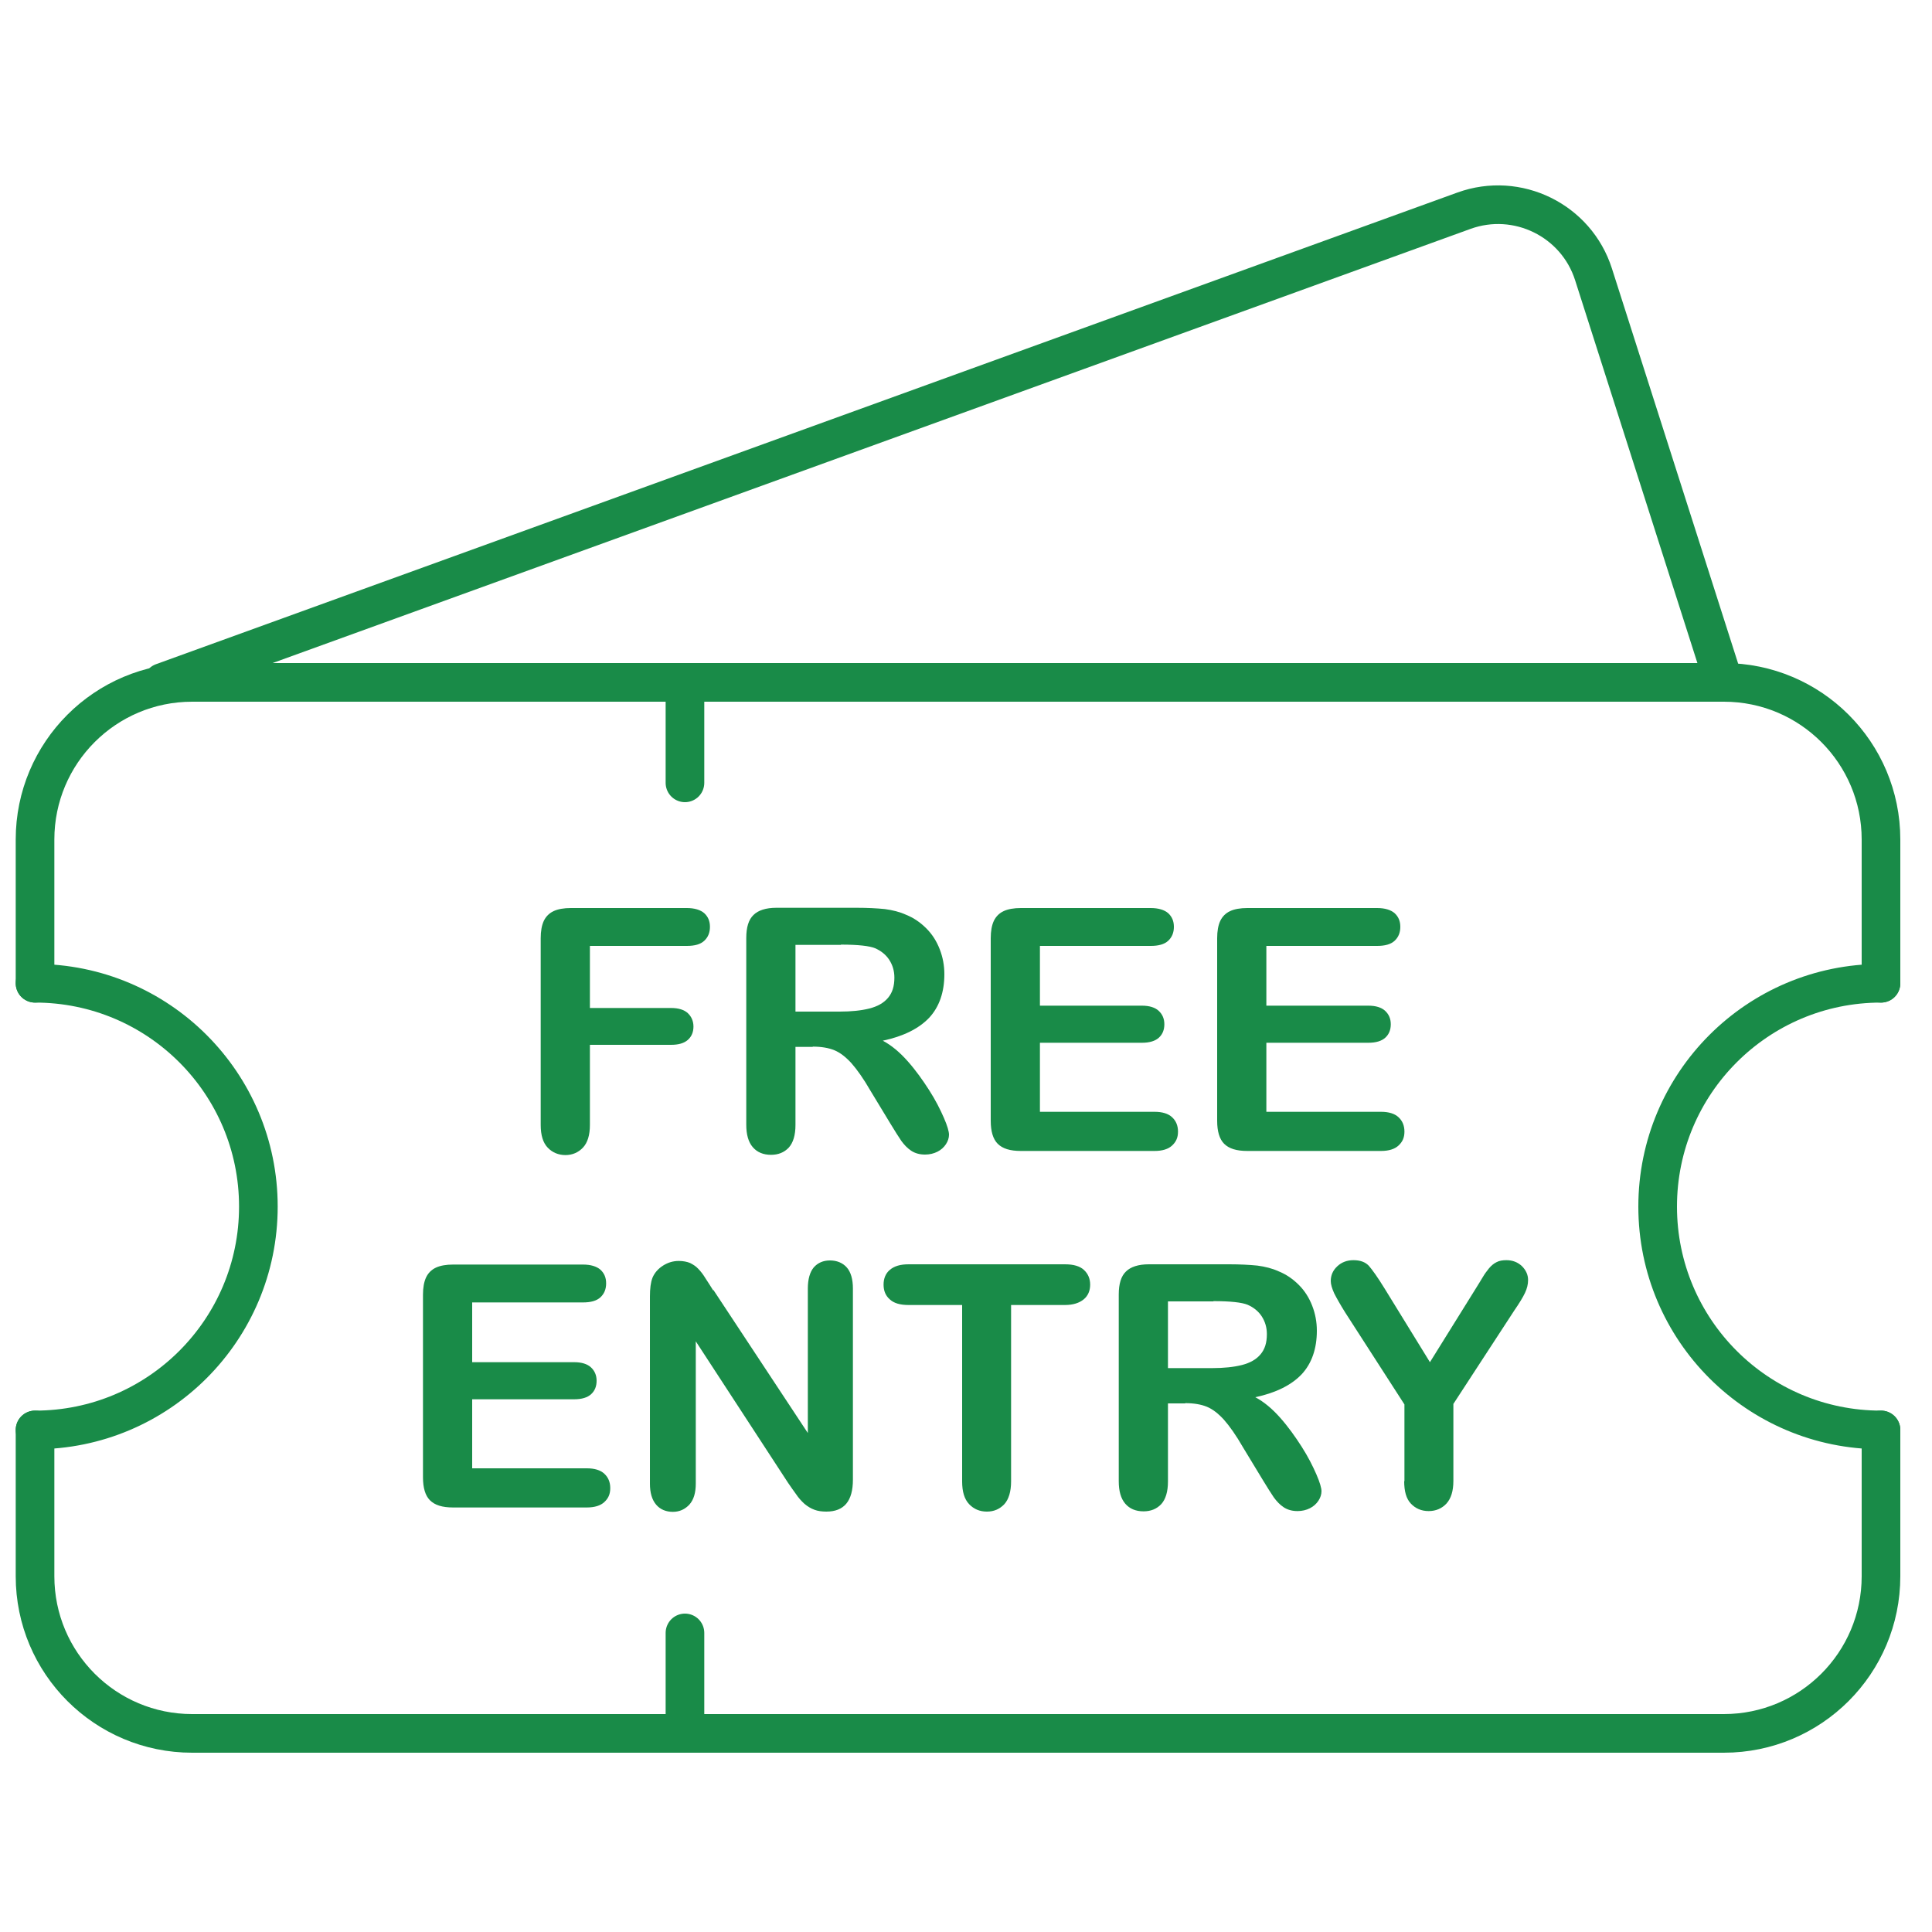 <?xml version="1.0" encoding="UTF-8"?>
<svg xmlns="http://www.w3.org/2000/svg" id="a" data-name="Layer 1" width="720" height="720" viewBox="0 0 75 75">
  <g>
    <g>
      <path d="M26.66,36.72h-3.76v2.41h3.15c.29,0,.51.07.65.2s.22.31.22.52-.07.39-.22.52-.36.19-.65.19h-3.15v3.11c0,.39-.09.69-.27.88-.18.19-.41.29-.68.29s-.51-.1-.69-.29c-.18-.19-.27-.48-.27-.88v-7.25c0-.27.04-.5.12-.67.08-.17.21-.3.38-.38.17-.08.4-.12.67-.12h4.5c.3,0,.53.07.68.2.15.14.22.31.22.53s-.07.4-.22.54c-.15.14-.37.2-.68.2Z" style="fill: #198b48;"/>
      <path d="M31.55,40.64h-.67v3.03c0,.4-.09.69-.26.88-.18.19-.41.28-.69.28-.3,0-.54-.1-.71-.3-.17-.2-.25-.49-.25-.87v-7.25c0-.41.09-.71.28-.89.18-.18.48-.28.89-.28h3.11c.43,0,.8.02,1.1.05.3.04.58.11.82.22.3.12.56.3.79.53.23.23.4.5.52.81s.18.63.18.97c0,.7-.2,1.27-.59,1.69-.4.42-1,.72-1.8.89.34.18.66.45.97.8s.58.73.83,1.12.43.75.57,1.07.2.54.2.66-.04.25-.12.37c-.08.12-.19.22-.33.29-.14.07-.3.11-.48.11-.21,0-.39-.05-.54-.15-.15-.1-.27-.23-.38-.38-.1-.15-.25-.38-.43-.68l-.77-1.27c-.27-.47-.52-.82-.74-1.07-.22-.24-.44-.41-.66-.5-.22-.09-.5-.14-.84-.14ZM32.64,36.68h-1.76v2.59h1.71c.46,0,.84-.04,1.16-.12.31-.08.55-.21.72-.41s.25-.45.25-.79c0-.26-.07-.49-.2-.69-.13-.2-.32-.35-.55-.45-.22-.09-.66-.14-1.32-.14Z" style="fill: #198b48;"/>
      <path d="M44.67,36.72h-4.3v2.32h3.96c.29,0,.51.07.65.2s.22.3.22.52-.07.39-.21.52c-.14.13-.36.2-.66.2h-3.96v2.68h4.45c.3,0,.53.07.68.21.15.14.23.32.23.56s-.08.4-.23.54-.38.21-.68.21h-5.19c-.42,0-.71-.09-.9-.28-.18-.18-.27-.48-.27-.89v-7.09c0-.27.04-.5.12-.67.08-.17.21-.3.38-.38.17-.08.4-.12.67-.12h5.04c.3,0,.53.07.68.2.15.14.22.31.22.53s-.07.4-.22.54c-.15.14-.38.2-.68.2Z" style="fill: #198b48;"/>
      <path d="M53.46,36.72h-4.3v2.32h3.96c.29,0,.51.07.65.2s.22.3.22.52-.07.39-.21.52c-.14.13-.36.2-.66.2h-3.96v2.68h4.45c.3,0,.53.07.68.21.15.14.23.32.23.56s-.08.4-.23.54-.38.21-.68.21h-5.19c-.42,0-.71-.09-.9-.28-.18-.18-.27-.48-.27-.89v-7.09c0-.27.04-.5.12-.67.08-.17.21-.3.38-.38.17-.08.4-.12.67-.12h5.04c.3,0,.53.07.68.2.15.14.22.31.22.53s-.07.4-.22.54c-.15.14-.38.2-.68.2Z" style="fill: #198b48;"/>
    </g>
    <g>
      <path d="M22.63,50.56h-4.3v2.32h3.96c.29,0,.51.07.65.2.14.13.22.3.22.52s-.07.39-.21.52c-.14.13-.36.2-.66.2h-3.96v2.68h4.45c.3,0,.53.07.68.21.15.14.23.32.23.56s-.08.4-.23.54-.38.21-.68.21h-5.19c-.42,0-.71-.09-.9-.28-.18-.18-.27-.48-.27-.89v-7.09c0-.27.04-.5.12-.67.08-.17.21-.3.38-.38.17-.08.4-.12.67-.12h5.04c.3,0,.53.07.68.2.15.14.22.31.22.53s-.07.4-.22.54c-.15.14-.38.2-.68.2Z" style="fill: #198b48;"/>
      <path d="M27.69,50.07l3.67,5.56v-5.61c0-.36.08-.64.23-.82.16-.18.37-.27.63-.27s.49.09.65.27c.16.18.24.46.24.82v7.42c0,.83-.34,1.24-1.03,1.24-.17,0-.33-.02-.46-.07-.14-.05-.27-.13-.39-.23-.12-.11-.23-.23-.33-.38-.1-.14-.21-.29-.31-.44l-3.58-5.49v5.52c0,.36-.08.63-.25.82-.17.18-.38.28-.64.28s-.49-.09-.65-.28-.24-.46-.24-.81v-7.27c0-.31.03-.55.1-.73.08-.19.22-.35.41-.47.19-.12.39-.18.61-.18.17,0,.32.03.44.08.12.06.23.13.32.23.09.09.19.22.28.37.1.15.2.31.3.47Z" style="fill: #198b48;"/>
      <path d="M41.33,50.66h-2.08v6.85c0,.39-.09.69-.26.88-.18.19-.4.29-.68.29s-.51-.1-.69-.29c-.18-.19-.27-.48-.27-.88v-6.85h-2.08c-.33,0-.57-.07-.73-.22-.16-.14-.24-.33-.24-.57s.08-.44.25-.58c.17-.14.4-.21.72-.21h6.07c.33,0,.58.07.74.22.16.15.24.34.24.57s-.08.43-.25.57-.41.22-.73.22Z" style="fill: #198b48;"/>
      <path d="M46.01,54.48h-.67v3.03c0,.4-.09.69-.26.88-.18.19-.41.28-.69.28-.3,0-.54-.1-.71-.3-.17-.2-.25-.49-.25-.87v-7.25c0-.41.09-.71.28-.89.18-.18.48-.28.89-.28h3.11c.43,0,.8.02,1.1.05.3.04.58.11.82.22.3.12.56.3.79.53.23.23.4.5.52.81s.18.63.18.97c0,.7-.2,1.27-.59,1.69-.4.42-1,.72-1.8.89.34.18.66.45.97.8s.58.73.83,1.12.43.75.57,1.07.2.54.2.66-.04.25-.12.37c-.08.12-.19.22-.33.29-.14.07-.3.11-.48.11-.21,0-.39-.05-.54-.15-.15-.1-.27-.23-.38-.38-.1-.15-.25-.38-.43-.68l-.77-1.27c-.27-.47-.52-.82-.74-1.07-.22-.24-.44-.41-.66-.5-.22-.09-.5-.14-.84-.14ZM47.1,50.52h-1.76v2.59h1.71c.46,0,.84-.04,1.16-.12.31-.08.55-.21.72-.41s.25-.45.25-.79c0-.26-.07-.49-.2-.69-.13-.2-.32-.35-.55-.45-.22-.09-.66-.14-1.32-.14Z" style="fill: #198b48;"/>
      <path d="M54.52,57.51v-2.99l-2.3-3.57c-.2-.32-.34-.57-.43-.75-.08-.18-.13-.34-.13-.47,0-.22.08-.41.25-.57.17-.16.38-.24.63-.24.26,0,.46.07.6.22.13.15.34.44.61.88l1.76,2.86,1.78-2.86c.11-.18.2-.32.27-.44.07-.12.15-.23.24-.34s.19-.19.29-.24c.11-.06.24-.08.39-.08.24,0,.44.08.6.23.16.16.24.34.24.54,0,.17-.04.33-.12.5-.08.17-.22.4-.42.69l-2.36,3.62v2.99c0,.39-.09.68-.27.88-.18.19-.41.29-.69.29s-.51-.1-.69-.29c-.18-.19-.26-.48-.26-.88Z" style="fill: #198b48;"/>
    </g>
  </g>
  <path d="M1.36,38.17v-5.58c0-3.37,2.73-6.1,6.1-6.1h59.46c3.37,0,6.1,2.73,6.1,6.1v5.58" style="fill: none; stroke: #198b48; stroke-linecap: round; stroke-linejoin: round; stroke-width: 1.5px;"/>
  <path d="M73.02,55.51v5.68c0,3.37-2.73,6.1-6.1,6.1H7.46c-3.37,0-6.1-2.73-6.1-6.1v-5.68" style="fill: none; stroke: #198b48; stroke-linecap: round; stroke-linejoin: round; stroke-width: 1.5px;"/>
  <path d="M73.02,55.51c-4.79,0-8.67-3.88-8.67-8.67s3.88-8.67,8.67-8.67" style="fill: none; stroke: #198b48; stroke-linecap: round; stroke-linejoin: round; stroke-width: 1.5px;"/>
  <path d="M1.36,38.17c4.79,0,8.67,3.88,8.67,8.67s-3.88,8.67-8.67,8.67" style="fill: none; stroke: #198b48; stroke-linecap: round; stroke-linejoin: round; stroke-width: 1.5px;"/>
  <path d="M6.31,26.49L56.83,8.18c2.07-.75,4.36.37,5.03,2.47l5.06,15.84" style="fill: none; stroke: #198b48; stroke-linecap: round; stroke-linejoin: round; stroke-width: 1.5px;"/>
  <line x1="26.59" y1="63.39" x2="26.59" y2="67.29" style="fill: none; stroke: #198b48; stroke-linecap: round; stroke-linejoin: round; stroke-width: 1.5px;"/>
  <line x1="26.59" y1="26.49" x2="26.59" y2="30.39" style="fill: none; stroke: #198b48; stroke-linecap: round; stroke-linejoin: round; stroke-width: 1.5px;"/>
</svg>
